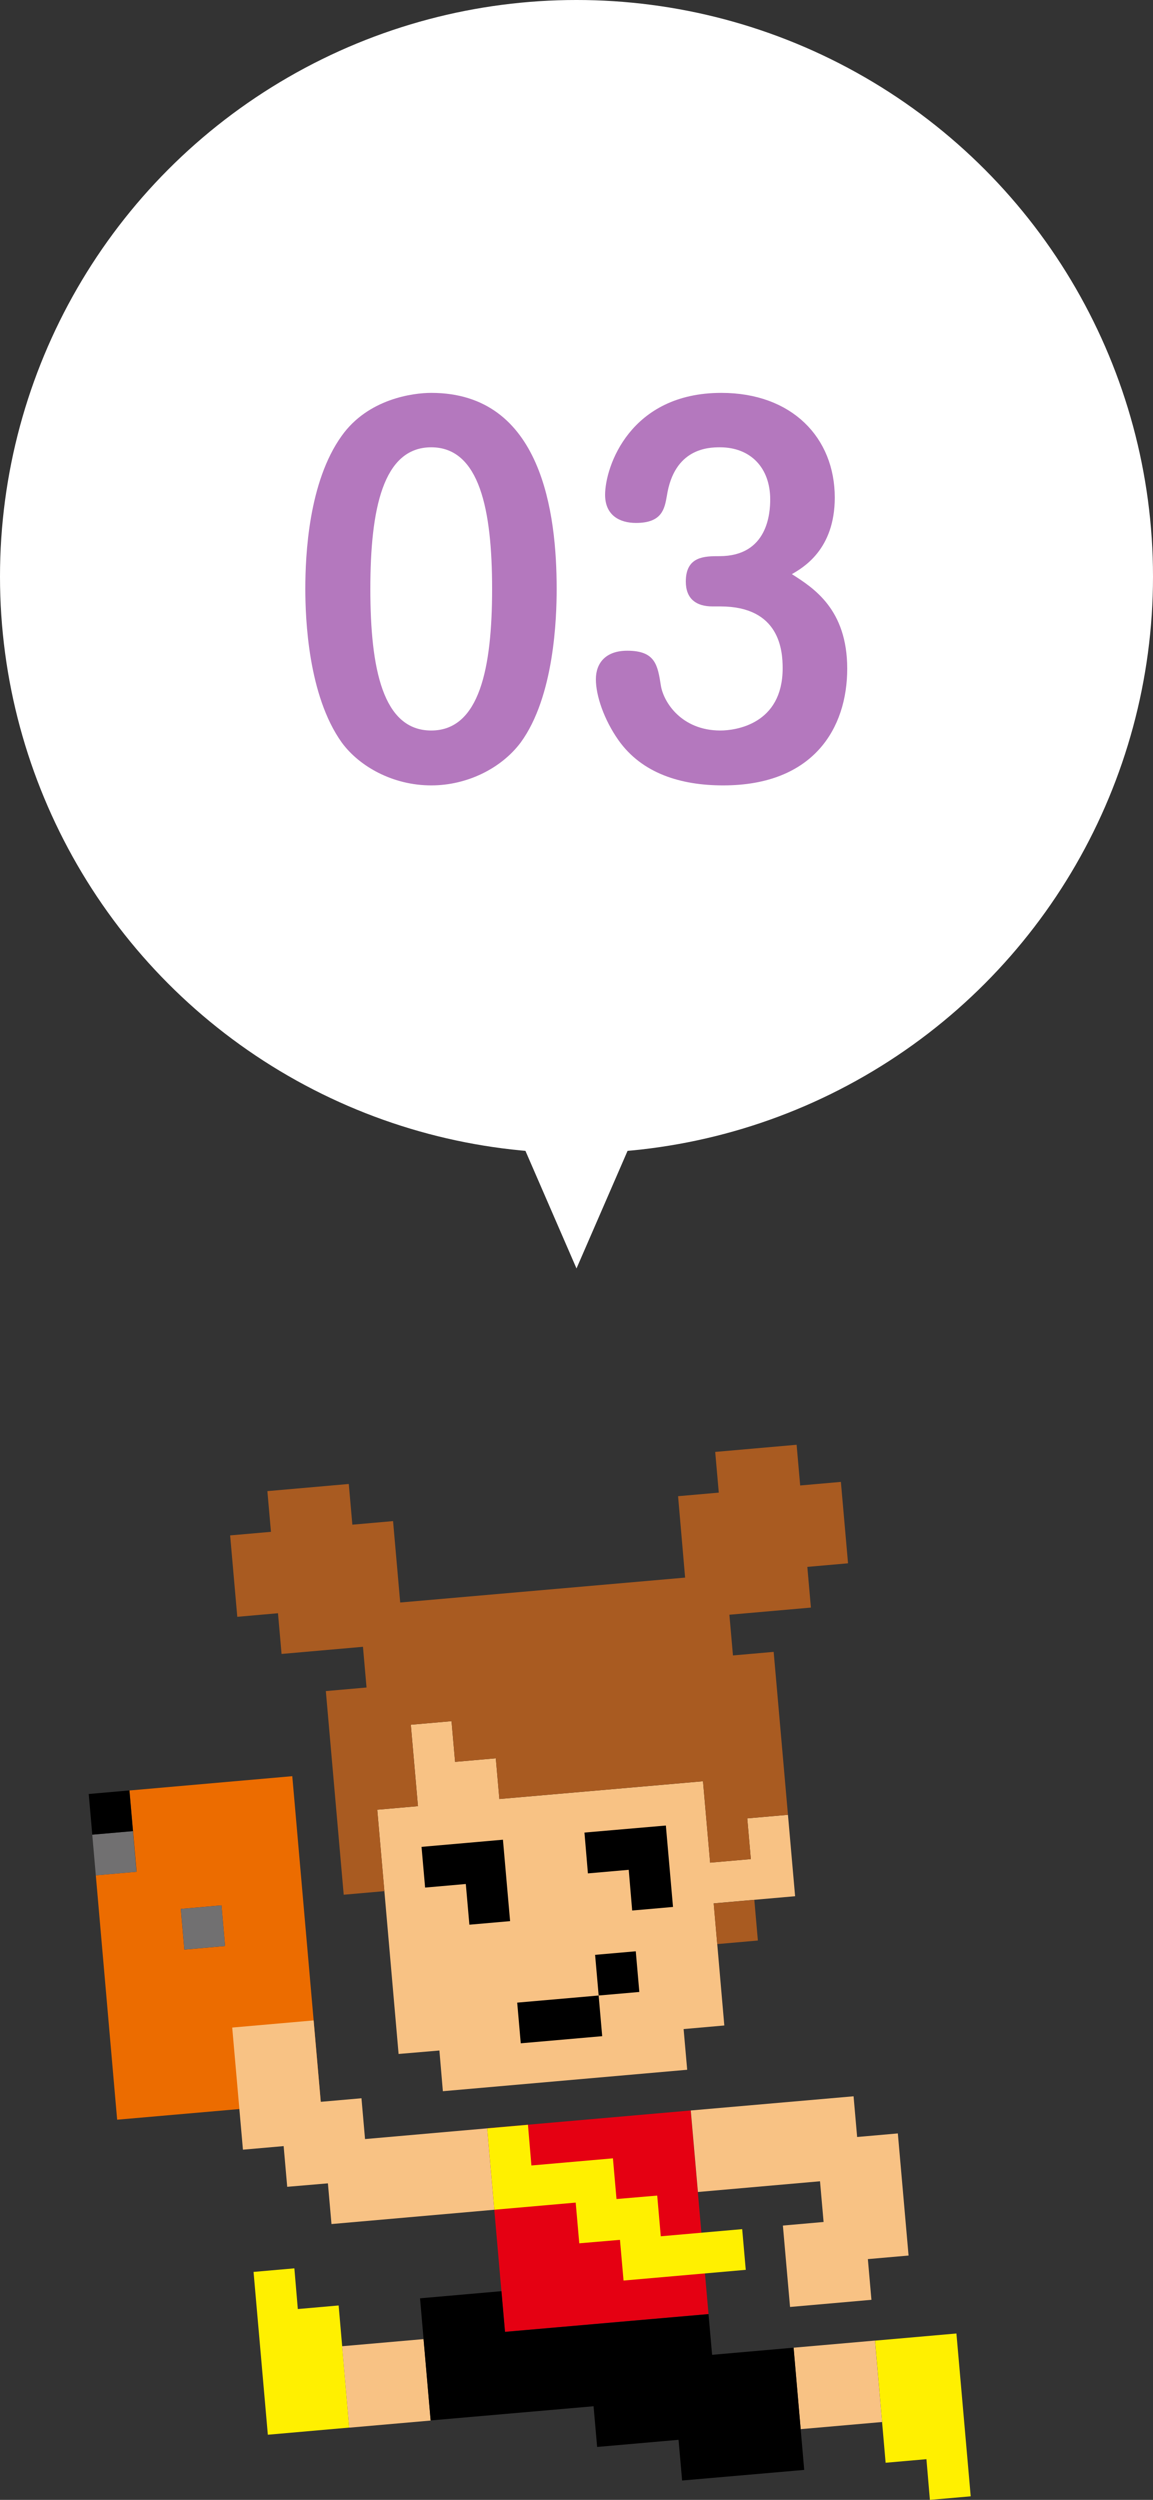 <?xml version="1.0" encoding="UTF-8"?><svg id="_レイヤー_2" xmlns="http://www.w3.org/2000/svg" viewBox="0 0 100 216.79"><rect x="0" y="0" width="100" height="216.79" fill="#333333" stroke="none"/><defs><style>.cls-1{fill:#ec6c00;}.cls-2{fill:#fff;}.cls-3{fill:#b478be;}.cls-4{fill:#e50012;}.cls-5{fill:#f8c284;}.cls-6{fill:#717071;}.cls-7{fill:#fff000;}.cls-8{fill:#a95b21;}</style></defs><g id="_レイヤー_1-2"><g><polygon class="cls-5" points="64.81 157.69 65.12 161.22 61.59 161.53 60.97 154.47 57.44 154.78 43.31 156.01 43 152.48 39.47 152.79 39.16 149.26 35.63 149.57 36.25 156.63 32.72 156.94 34.57 178.12 38.11 177.82 38.41 181.35 59.6 179.49 59.29 175.96 62.82 175.65 61.9 165.06 68.96 164.44 68.34 157.38 64.81 157.69"/><rect class="cls-8" x="62.04" y="164.9" width="3.54" height="3.54" transform="translate(-14.28 6.2) rotate(-5)"/><polygon class="cls-8" points="72.93 128.51 69.4 128.82 69.09 125.29 62.03 125.91 62.34 129.44 58.81 129.75 59.42 136.81 34.71 138.97 34.09 131.91 30.56 132.22 30.25 128.69 23.19 129.31 23.5 132.84 19.96 133.15 20.58 140.21 24.11 139.9 24.42 143.43 31.48 142.81 31.79 146.34 28.26 146.65 29.81 164.31 33.34 164 32.72 156.94 36.25 156.63 35.63 149.57 39.16 149.26 39.47 152.79 43 152.48 43.31 156.01 60.97 154.47 61.59 161.53 65.12 161.22 64.81 157.69 68.34 157.38 67.1 143.25 63.57 143.56 63.26 140.03 70.33 139.41 70.02 135.88 73.55 135.57 72.93 128.51"/><rect class="cls-4" x="42.99" y="183.76" width="17.72" height="17.72" transform="translate(-16.59 5.25) rotate(-5)"/><polygon points="43.62 159.54 36.56 160.16 36.87 163.69 40.4 163.38 40.71 166.91 44.24 166.6 43.62 159.54"/><polygon points="57.75 158.31 50.69 158.92 50.99 162.46 54.53 162.15 54.83 165.68 58.37 165.37 57.75 158.31"/><rect x="51.76" y="169.36" width="3.54" height="3.54" transform="translate(-14.71 5.32) rotate(-5)"/><rect x="45" y="173.35" width="7.09" height="3.54" transform="translate(-15.08 4.9) rotate(-5)"/><polygon class="cls-5" points="77.87 185.01 74.34 185.32 74.03 181.79 59.91 183.02 60.53 190.09 71.12 189.16 71.43 192.69 67.9 193 68.52 200.06 75.58 199.44 75.27 195.91 78.8 195.6 77.87 185.01"/><polygon class="cls-7" points="25.83 200.24 25.53 196.71 21.99 197.02 23.23 211.14 30.29 210.52 29.37 199.93 25.83 200.24"/><polygon class="cls-7" points="75.89 202.98 76.81 213.57 80.35 213.26 80.65 216.79 84.19 216.48 82.95 202.36 75.89 202.98"/><rect class="cls-5" x="29.97" y="203.14" width="7.09" height="7.09" transform="translate(-17.89 3.71) rotate(-5)"/><rect class="cls-5" x="69.12" y="203.27" width="7.09" height="7.09" transform="translate(-17.75 7.12) rotate(-5)"/><polygon points="61.76 204.21 61.45 200.68 43.8 202.22 43.49 198.69 36.43 199.31 37.35 209.9 51.48 208.67 51.79 212.2 58.85 211.58 59.16 215.11 69.75 214.19 68.83 203.59 61.76 204.21"/><polygon class="cls-7" points="57.31 193.93 57 190.4 53.47 190.7 53.16 187.17 46.09 187.79 45.79 184.26 42.25 184.57 42.87 191.63 49.93 191.01 50.24 194.54 53.77 194.24 54.08 197.77 64.68 196.84 64.37 193.31 57.31 193.93"/><g><path class="cls-1" d="M11.84,162.32l-3.53,.31,1.85,21.19,17.66-1.54-2.47-28.25-14.12,1.24,.62,7.06Zm7.68,6.44l-3.53,.31-.31-3.53,3.53-.31,.31,3.53Z"/><rect class="cls-6" x="8.15" y="158.94" width="3.54" height="3.54" transform="translate(-13.97 1.48) rotate(-5)"/><rect x="7.84" y="155.41" width="3.54" height="3.54" transform="translate(-13.66 1.44) rotate(-5)"/><rect class="cls-6" x="15.83" y="165.38" width="3.54" height="3.54" transform="translate(-14.5 2.17) rotate(-5)"/></g><polygon class="cls-5" points="20.14 175.83 21.07 186.42 24.6 186.11 24.6 186.11 24.91 189.64 28.44 189.34 28.75 192.87 42.87 191.63 42.25 184.57 31.66 185.5 31.66 185.5 31.35 181.96 27.82 182.27 27.2 175.21 20.14 175.83"/></g><g><polygon class="cls-2" points="36.52 78.96 50 110 63.48 78.96 36.52 78.96"/><circle class="cls-2" cx="50" cy="50" r="50"/><g><path class="cls-3" d="M48.28,51.07c0,2.48-.2,9.32-3.12,13.32-1.68,2.24-4.64,3.72-7.76,3.72-3.32,0-6.24-1.64-7.76-3.72-2.92-4.08-3.16-10.76-3.16-13.32,0-2.92,.28-9.28,3.16-13.28,2.28-3.2,6.16-3.72,7.76-3.72,9.64,0,10.88,10.52,10.88,17Zm-16.16,0c0,6.92,1.08,12.28,5.28,12.28s5.28-5.44,5.28-12.28-1.08-12.28-5.28-12.28-5.28,5.4-5.28,12.28Z"/><path class="cls-3" d="M61.8,52.59c-1.4,0-2.32-.64-2.32-2.16,0-2.2,1.64-2.2,2.92-2.2,4.2,0,4.4-3.76,4.4-4.92,0-2.72-1.68-4.52-4.36-4.52-1,0-3.96,.08-4.6,4.2-.2,1.12-.4,2.36-2.68,2.36-1.44,0-2.68-.68-2.68-2.44,0-2.44,2.16-8.84,10.08-8.84,6.12,0,9.84,3.88,9.84,9.08,0,4.52-2.76,6.08-3.72,6.64,1.88,1.2,4.8,3.04,4.8,8.2s-2.92,10.12-10.76,10.12c-3.68,0-7.04-1.04-9.08-3.92-1.24-1.76-1.96-3.84-1.96-5.28s.88-2.48,2.72-2.48c2.44,0,2.64,1.24,2.92,3.04,.24,1.44,1.8,3.88,5.16,3.88,1.28,0,5.4-.52,5.4-5.4,0-1.52-.24-5.36-5.4-5.36h-.68Z"/></g></g></g></svg>